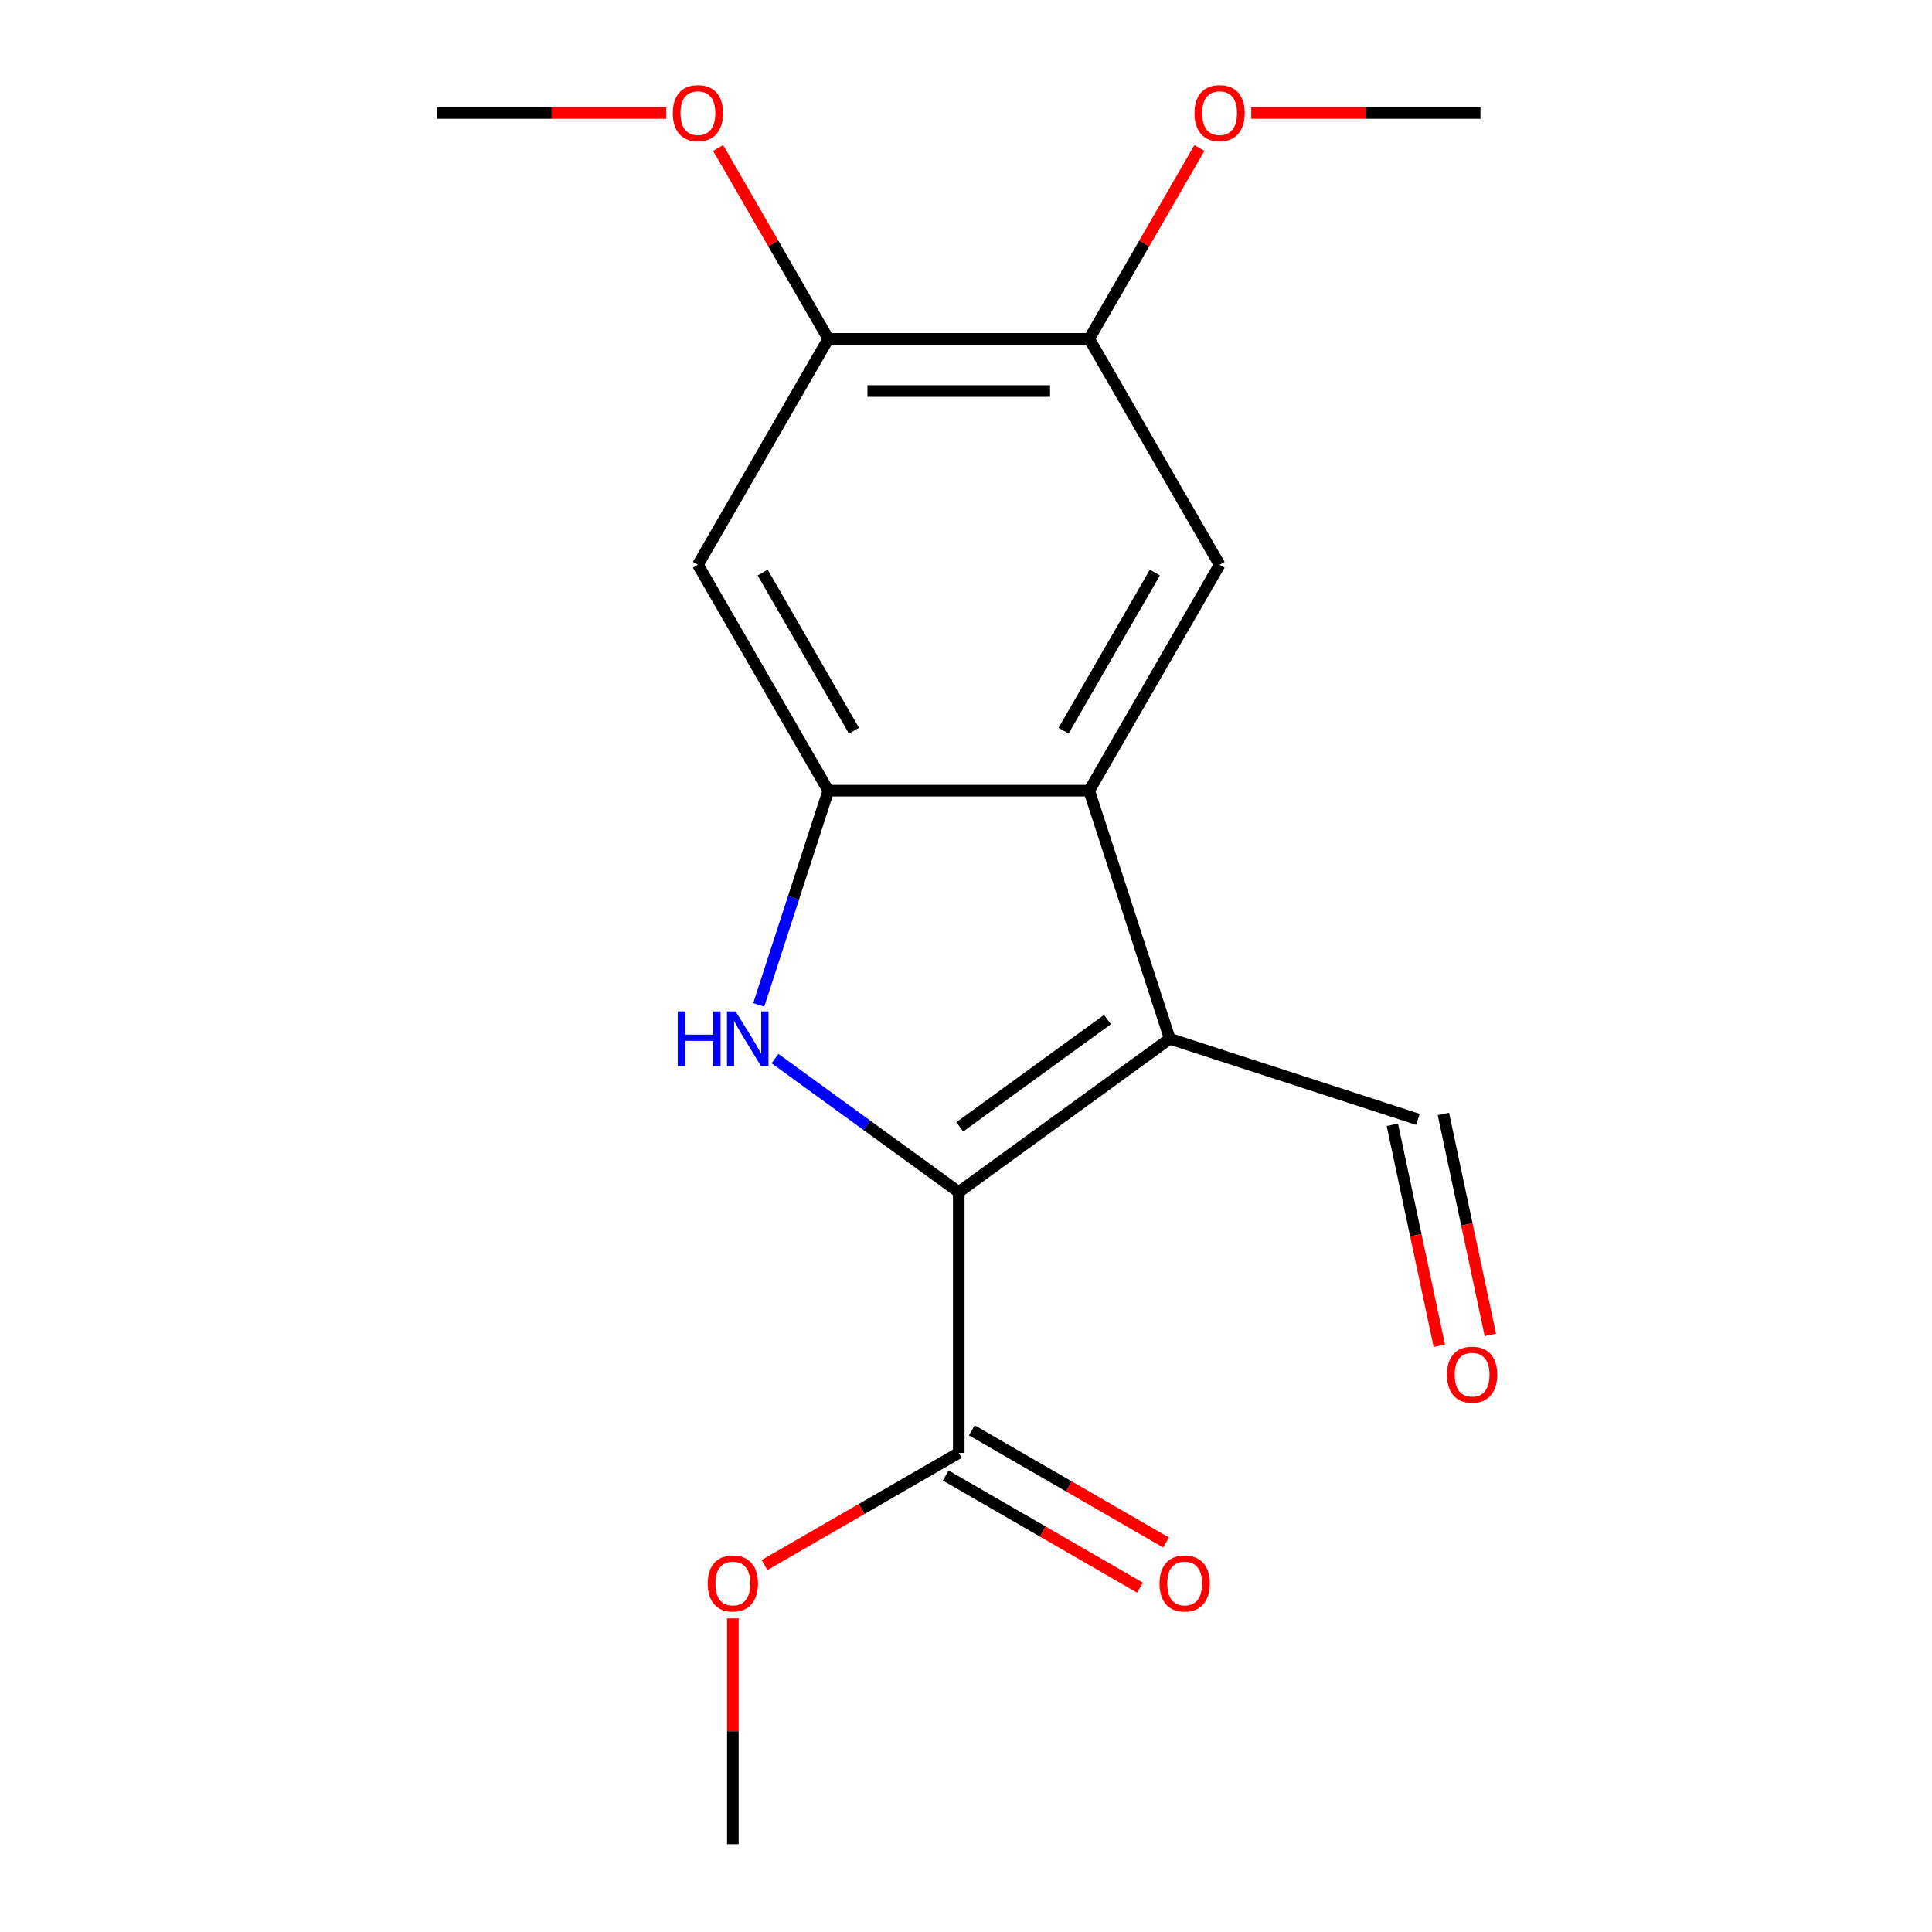 <?xml version='1.0' encoding='iso-8859-1'?>
<svg version='1.1' baseProfile='full'
              xmlns='http://www.w3.org/2000/svg'
                      xmlns:rdkit='http://www.rdkit.org/xml'
                      xmlns:xlink='http://www.w3.org/1999/xlink'
                  xml:space='preserve'
width='1000px' height='1000px' viewBox='0 0 1000 1000'>
<!-- END OF HEADER -->
<rect style='opacity:1.0;fill:#FFFFFF;stroke:none' width='1000' height='1000' x='0' y='0'> </rect>
<path class='bond-0' d='M 496.253,617.011 L 605.482,537.652' style='fill:none;fill-rule:evenodd;stroke:#000000;stroke-width:6px;stroke-linecap:butt;stroke-linejoin:miter;stroke-opacity:1' />
<path class='bond-0' d='M 496.766,583.261 L 573.226,527.71' style='fill:none;fill-rule:evenodd;stroke:#000000;stroke-width:6px;stroke-linecap:butt;stroke-linejoin:miter;stroke-opacity:1' />
<path class='bond-1' d='M 496.253,617.011 L 448.697,582.459' style='fill:none;fill-rule:evenodd;stroke:#000000;stroke-width:6px;stroke-linecap:butt;stroke-linejoin:miter;stroke-opacity:1' />
<path class='bond-1' d='M 448.697,582.459 L 401.14,547.907' style='fill:none;fill-rule:evenodd;stroke:#0000FF;stroke-width:6px;stroke-linecap:butt;stroke-linejoin:miter;stroke-opacity:1' />
<path class='bond-5' d='M 496.253,617.011 L 496.253,752.025' style='fill:none;fill-rule:evenodd;stroke:#000000;stroke-width:6px;stroke-linecap:butt;stroke-linejoin:miter;stroke-opacity:1' />
<path class='bond-2' d='M 605.482,537.652 L 563.76,409.246' style='fill:none;fill-rule:evenodd;stroke:#000000;stroke-width:6px;stroke-linecap:butt;stroke-linejoin:miter;stroke-opacity:1' />
<path class='bond-9' d='M 605.482,537.652 L 733.887,579.373' style='fill:none;fill-rule:evenodd;stroke:#000000;stroke-width:6px;stroke-linecap:butt;stroke-linejoin:miter;stroke-opacity:1' />
<path class='bond-3' d='M 392.722,520.117 L 410.734,464.681' style='fill:none;fill-rule:evenodd;stroke:#0000FF;stroke-width:6px;stroke-linecap:butt;stroke-linejoin:miter;stroke-opacity:1' />
<path class='bond-3' d='M 410.734,464.681 L 428.746,409.246' style='fill:none;fill-rule:evenodd;stroke:#000000;stroke-width:6px;stroke-linecap:butt;stroke-linejoin:miter;stroke-opacity:1' />
<path class='bond-4' d='M 563.76,409.246 L 631.267,292.321' style='fill:none;fill-rule:evenodd;stroke:#000000;stroke-width:6px;stroke-linecap:butt;stroke-linejoin:miter;stroke-opacity:1' />
<path class='bond-4' d='M 550.501,378.206 L 597.756,296.358' style='fill:none;fill-rule:evenodd;stroke:#000000;stroke-width:6px;stroke-linecap:butt;stroke-linejoin:miter;stroke-opacity:1' />
<path class='bond-18' d='M 563.76,409.246 L 428.746,409.246' style='fill:none;fill-rule:evenodd;stroke:#000000;stroke-width:6px;stroke-linecap:butt;stroke-linejoin:miter;stroke-opacity:1' />
<path class='bond-6' d='M 428.746,409.246 L 361.24,292.321' style='fill:none;fill-rule:evenodd;stroke:#000000;stroke-width:6px;stroke-linecap:butt;stroke-linejoin:miter;stroke-opacity:1' />
<path class='bond-6' d='M 442.005,378.206 L 394.751,296.358' style='fill:none;fill-rule:evenodd;stroke:#000000;stroke-width:6px;stroke-linecap:butt;stroke-linejoin:miter;stroke-opacity:1' />
<path class='bond-7' d='M 631.267,292.321 L 563.76,175.395' style='fill:none;fill-rule:evenodd;stroke:#000000;stroke-width:6px;stroke-linecap:butt;stroke-linejoin:miter;stroke-opacity:1' />
<path class='bond-10' d='M 489.503,763.717 L 539.778,792.744' style='fill:none;fill-rule:evenodd;stroke:#000000;stroke-width:6px;stroke-linecap:butt;stroke-linejoin:miter;stroke-opacity:1' />
<path class='bond-10' d='M 539.778,792.744 L 590.053,821.77' style='fill:none;fill-rule:evenodd;stroke:#FF0000;stroke-width:6px;stroke-linecap:butt;stroke-linejoin:miter;stroke-opacity:1' />
<path class='bond-10' d='M 503.004,740.332 L 553.279,769.359' style='fill:none;fill-rule:evenodd;stroke:#000000;stroke-width:6px;stroke-linecap:butt;stroke-linejoin:miter;stroke-opacity:1' />
<path class='bond-10' d='M 553.279,769.359 L 603.554,798.385' style='fill:none;fill-rule:evenodd;stroke:#FF0000;stroke-width:6px;stroke-linecap:butt;stroke-linejoin:miter;stroke-opacity:1' />
<path class='bond-12' d='M 496.253,752.025 L 445.978,781.051' style='fill:none;fill-rule:evenodd;stroke:#000000;stroke-width:6px;stroke-linecap:butt;stroke-linejoin:miter;stroke-opacity:1' />
<path class='bond-12' d='M 445.978,781.051 L 395.703,810.077' style='fill:none;fill-rule:evenodd;stroke:#FF0000;stroke-width:6px;stroke-linecap:butt;stroke-linejoin:miter;stroke-opacity:1' />
<path class='bond-8' d='M 361.24,292.321 L 428.746,175.395' style='fill:none;fill-rule:evenodd;stroke:#000000;stroke-width:6px;stroke-linecap:butt;stroke-linejoin:miter;stroke-opacity:1' />
<path class='bond-13' d='M 563.76,175.395 L 592.278,126' style='fill:none;fill-rule:evenodd;stroke:#000000;stroke-width:6px;stroke-linecap:butt;stroke-linejoin:miter;stroke-opacity:1' />
<path class='bond-13' d='M 592.278,126 L 620.797,76.605' style='fill:none;fill-rule:evenodd;stroke:#FF0000;stroke-width:6px;stroke-linecap:butt;stroke-linejoin:miter;stroke-opacity:1' />
<path class='bond-19' d='M 563.76,175.395 L 428.746,175.395' style='fill:none;fill-rule:evenodd;stroke:#000000;stroke-width:6px;stroke-linecap:butt;stroke-linejoin:miter;stroke-opacity:1' />
<path class='bond-19' d='M 543.508,202.398 L 448.999,202.398' style='fill:none;fill-rule:evenodd;stroke:#000000;stroke-width:6px;stroke-linecap:butt;stroke-linejoin:miter;stroke-opacity:1' />
<path class='bond-14' d='M 428.746,175.395 L 400.228,126' style='fill:none;fill-rule:evenodd;stroke:#000000;stroke-width:6px;stroke-linecap:butt;stroke-linejoin:miter;stroke-opacity:1' />
<path class='bond-14' d='M 400.228,126 L 371.71,76.605' style='fill:none;fill-rule:evenodd;stroke:#FF0000;stroke-width:6px;stroke-linecap:butt;stroke-linejoin:miter;stroke-opacity:1' />
<path class='bond-11' d='M 720.681,582.181 L 732.836,639.365' style='fill:none;fill-rule:evenodd;stroke:#000000;stroke-width:6px;stroke-linecap:butt;stroke-linejoin:miter;stroke-opacity:1' />
<path class='bond-11' d='M 732.836,639.365 L 744.991,696.549' style='fill:none;fill-rule:evenodd;stroke:#FF0000;stroke-width:6px;stroke-linecap:butt;stroke-linejoin:miter;stroke-opacity:1' />
<path class='bond-11' d='M 747.094,576.566 L 759.249,633.75' style='fill:none;fill-rule:evenodd;stroke:#000000;stroke-width:6px;stroke-linecap:butt;stroke-linejoin:miter;stroke-opacity:1' />
<path class='bond-11' d='M 759.249,633.75 L 771.404,690.934' style='fill:none;fill-rule:evenodd;stroke:#FF0000;stroke-width:6px;stroke-linecap:butt;stroke-linejoin:miter;stroke-opacity:1' />
<path class='bond-15' d='M 379.328,837.667 L 379.328,896.106' style='fill:none;fill-rule:evenodd;stroke:#FF0000;stroke-width:6px;stroke-linecap:butt;stroke-linejoin:miter;stroke-opacity:1' />
<path class='bond-15' d='M 379.328,896.106 L 379.328,954.545' style='fill:none;fill-rule:evenodd;stroke:#000000;stroke-width:6px;stroke-linecap:butt;stroke-linejoin:miter;stroke-opacity:1' />
<path class='bond-16' d='M 647.642,58.47 L 706.962,58.47' style='fill:none;fill-rule:evenodd;stroke:#FF0000;stroke-width:6px;stroke-linecap:butt;stroke-linejoin:miter;stroke-opacity:1' />
<path class='bond-16' d='M 706.962,58.47 L 766.281,58.47' style='fill:none;fill-rule:evenodd;stroke:#000000;stroke-width:6px;stroke-linecap:butt;stroke-linejoin:miter;stroke-opacity:1' />
<path class='bond-17' d='M 344.864,58.47 L 285.545,58.47' style='fill:none;fill-rule:evenodd;stroke:#FF0000;stroke-width:6px;stroke-linecap:butt;stroke-linejoin:miter;stroke-opacity:1' />
<path class='bond-17' d='M 285.545,58.47 L 226.226,58.47' style='fill:none;fill-rule:evenodd;stroke:#000000;stroke-width:6px;stroke-linecap:butt;stroke-linejoin:miter;stroke-opacity:1' />
<path  class='atom-2' d='M 350.805 523.492
L 354.645 523.492
L 354.645 535.532
L 369.125 535.532
L 369.125 523.492
L 372.965 523.492
L 372.965 551.812
L 369.125 551.812
L 369.125 538.732
L 354.645 538.732
L 354.645 551.812
L 350.805 551.812
L 350.805 523.492
' fill='#0000FF'/>
<path  class='atom-2' d='M 380.765 523.492
L 390.045 538.492
Q 390.965 539.972, 392.445 542.652
Q 393.925 545.332, 394.005 545.492
L 394.005 523.492
L 397.765 523.492
L 397.765 551.812
L 393.885 551.812
L 383.925 535.412
Q 382.765 533.492, 381.525 531.292
Q 380.325 529.092, 379.965 528.412
L 379.965 551.812
L 376.285 551.812
L 376.285 523.492
L 380.765 523.492
' fill='#0000FF'/>
<path  class='atom-11' d='M 600.179 819.612
Q 600.179 812.812, 603.539 809.012
Q 606.899 805.212, 613.179 805.212
Q 619.459 805.212, 622.819 809.012
Q 626.179 812.812, 626.179 819.612
Q 626.179 826.492, 622.779 830.412
Q 619.379 834.292, 613.179 834.292
Q 606.939 834.292, 603.539 830.412
Q 600.179 826.532, 600.179 819.612
M 613.179 831.092
Q 617.499 831.092, 619.819 828.212
Q 622.179 825.292, 622.179 819.612
Q 622.179 814.052, 619.819 811.252
Q 617.499 808.412, 613.179 808.412
Q 608.859 808.412, 606.499 811.212
Q 604.179 814.012, 604.179 819.612
Q 604.179 825.332, 606.499 828.212
Q 608.859 831.092, 613.179 831.092
' fill='#FF0000'/>
<path  class='atom-12' d='M 748.958 711.517
Q 748.958 704.717, 752.318 700.917
Q 755.678 697.117, 761.958 697.117
Q 768.238 697.117, 771.598 700.917
Q 774.958 704.717, 774.958 711.517
Q 774.958 718.397, 771.558 722.317
Q 768.158 726.197, 761.958 726.197
Q 755.718 726.197, 752.318 722.317
Q 748.958 718.437, 748.958 711.517
M 761.958 722.997
Q 766.278 722.997, 768.598 720.117
Q 770.958 717.197, 770.958 711.517
Q 770.958 705.957, 768.598 703.157
Q 766.278 700.317, 761.958 700.317
Q 757.638 700.317, 755.278 703.117
Q 752.958 705.917, 752.958 711.517
Q 752.958 717.237, 755.278 720.117
Q 757.638 722.997, 761.958 722.997
' fill='#FF0000'/>
<path  class='atom-13' d='M 366.328 819.612
Q 366.328 812.812, 369.688 809.012
Q 373.048 805.212, 379.328 805.212
Q 385.608 805.212, 388.968 809.012
Q 392.328 812.812, 392.328 819.612
Q 392.328 826.492, 388.928 830.412
Q 385.528 834.292, 379.328 834.292
Q 373.088 834.292, 369.688 830.412
Q 366.328 826.532, 366.328 819.612
M 379.328 831.092
Q 383.648 831.092, 385.968 828.212
Q 388.328 825.292, 388.328 819.612
Q 388.328 814.052, 385.968 811.252
Q 383.648 808.412, 379.328 808.412
Q 375.008 808.412, 372.648 811.212
Q 370.328 814.012, 370.328 819.612
Q 370.328 825.332, 372.648 828.212
Q 375.008 831.092, 379.328 831.092
' fill='#FF0000'/>
<path  class='atom-14' d='M 618.267 58.55
Q 618.267 51.75, 621.627 47.95
Q 624.987 44.15, 631.267 44.15
Q 637.547 44.15, 640.907 47.95
Q 644.267 51.75, 644.267 58.55
Q 644.267 65.43, 640.867 69.35
Q 637.467 73.23, 631.267 73.23
Q 625.027 73.23, 621.627 69.35
Q 618.267 65.47, 618.267 58.55
M 631.267 70.03
Q 635.587 70.03, 637.907 67.15
Q 640.267 64.23, 640.267 58.55
Q 640.267 52.99, 637.907 50.19
Q 635.587 47.35, 631.267 47.35
Q 626.947 47.35, 624.587 50.15
Q 622.267 52.95, 622.267 58.55
Q 622.267 64.27, 624.587 67.15
Q 626.947 70.03, 631.267 70.03
' fill='#FF0000'/>
<path  class='atom-15' d='M 348.24 58.55
Q 348.24 51.75, 351.6 47.95
Q 354.96 44.15, 361.24 44.15
Q 367.52 44.15, 370.88 47.95
Q 374.24 51.75, 374.24 58.55
Q 374.24 65.43, 370.84 69.35
Q 367.44 73.23, 361.24 73.23
Q 355 73.23, 351.6 69.35
Q 348.24 65.47, 348.24 58.55
M 361.24 70.03
Q 365.56 70.03, 367.88 67.15
Q 370.24 64.23, 370.24 58.55
Q 370.24 52.99, 367.88 50.19
Q 365.56 47.35, 361.24 47.35
Q 356.92 47.35, 354.56 50.15
Q 352.24 52.95, 352.24 58.55
Q 352.24 64.27, 354.56 67.15
Q 356.92 70.03, 361.24 70.03
' fill='#FF0000'/>
</svg>

